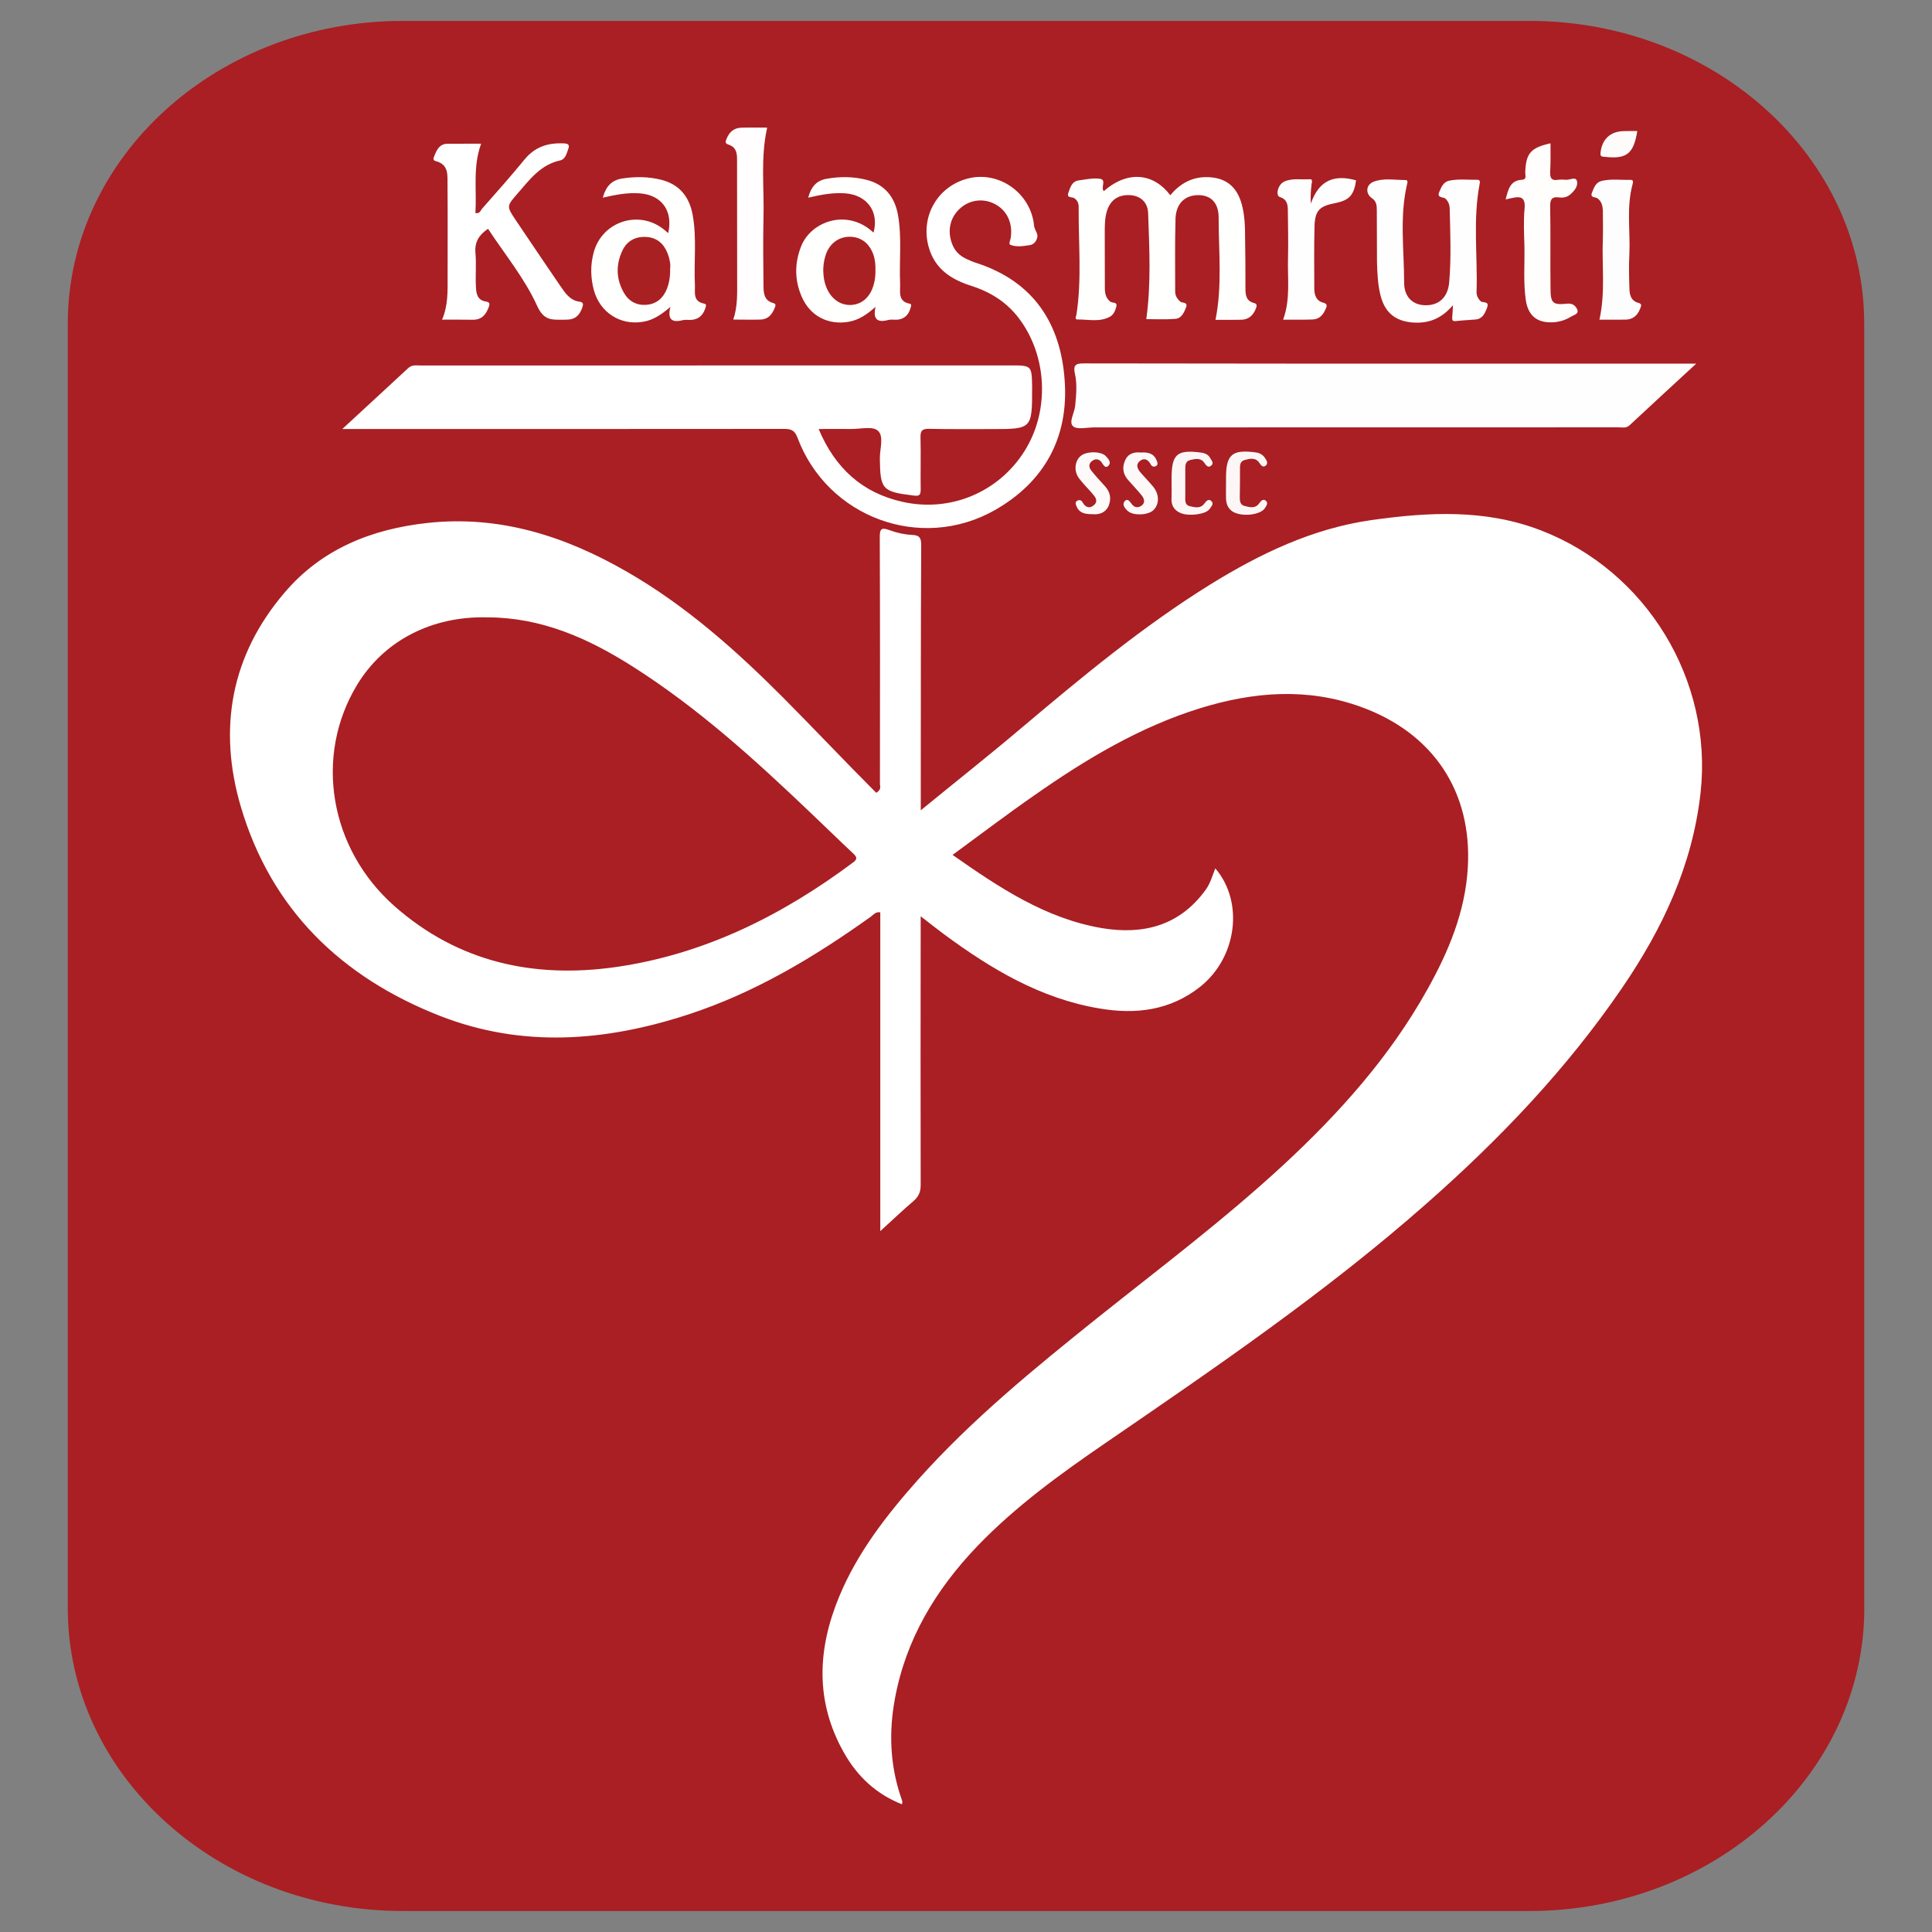<?xml version="1.0" encoding="utf-8"?>
<!-- Generator: Adobe Illustrator 16.0.0, SVG Export Plug-In . SVG Version: 6.00 Build 0)  -->
<!DOCTYPE svg PUBLIC "-//W3C//DTD SVG 1.1//EN" "http://www.w3.org/Graphics/SVG/1.1/DTD/svg11.dtd">
<svg version="1.1" id="Layer_1" xmlns="http://www.w3.org/2000/svg" xmlns:xlink="http://www.w3.org/1999/xlink" x="0px" y="0px"
	 width="22px" height="22px" viewBox="0 0 22 22" enable-background="new 0 0 22 22" xml:space="preserve">
<rect x="0" y="0" width="22" height="22" fill="#808080" stroke="none"/>
<g>
	<path fill-rule="evenodd" clip-rule="evenodd" fill="#A91F23" d="M21.229,18.313c0,1.903-1.709,3.448-3.814,3.448H4.587
		c-2.106,0-3.815-1.545-3.815-3.448V3.686c0-1.904,1.709-3.448,3.815-3.448h12.827c2.105,0,3.814,1.543,3.814,3.448V18.313z"/>
	<g>
		<path fill-rule="evenodd" clip-rule="evenodd" fill="#FFFFFF" d="M10.485,9.227c0.402-0.329,0.787-0.633,1.161-0.95
			c0.685-0.578,1.374-1.149,2.138-1.623c0.57-0.352,1.166-0.637,1.835-0.732c0.648-0.091,1.295-0.127,1.929,0.118
			c1.202,0.464,1.957,1.705,1.817,2.985c-0.092,0.829-0.434,1.552-0.895,2.226c-0.627,0.918-1.388,1.716-2.22,2.449
			c-1.143,1.009-2.399,1.866-3.652,2.725c-0.52,0.356-1.029,0.724-1.468,1.18c-0.475,0.496-0.817,1.063-0.941,1.747
			c-0.068,0.373-0.054,0.742,0.067,1.104c0.006,0.019,0.013,0.038,0.019,0.057c0.001,0.006-0.001,0.015-0.004,0.033
			c-0.295-0.117-0.509-0.318-0.661-0.588c-0.33-0.584-0.302-1.18-0.053-1.78c0.208-0.5,0.535-0.921,0.892-1.323
			c0.617-0.692,1.333-1.275,2.055-1.854c0.71-0.566,1.434-1.112,2.103-1.729c0.64-0.592,1.219-1.237,1.646-2.004
			c0.242-0.432,0.431-0.883,0.461-1.385c0.052-0.87-0.396-1.537-1.218-1.834c-0.611-0.221-1.22-0.172-1.828,0.015
			c-0.688,0.213-1.301,0.58-1.889,0.992c-0.313,0.217-0.615,0.447-0.932,0.679c0.534,0.374,1.06,0.725,1.702,0.834
			c0.472,0.078,0.883-0.028,1.179-0.435c0.054-0.073,0.077-0.161,0.111-0.246c0.33,0.387,0.245,1.017-0.173,1.349
			c-0.343,0.271-0.734,0.317-1.15,0.246c-0.669-0.113-1.232-0.45-1.767-0.845c-0.083-0.062-0.166-0.127-0.265-0.204
			c0,0.06,0,0.097,0,0.135c-0.001,0.975-0.002,1.949,0,2.924c0,0.077-0.021,0.131-0.08,0.182c-0.124,0.105-0.242,0.219-0.38,0.344
			c0-1.226,0-2.427,0-3.63c-0.055-0.009-0.078,0.028-0.107,0.049C9.27,10.9,8.591,11.308,7.828,11.555
			c-0.937,0.305-1.881,0.379-2.816,0.014c-1.123-0.44-1.924-1.211-2.27-2.384c-0.262-0.89-0.112-1.726,0.502-2.441
			c0.422-0.494,0.989-0.72,1.624-0.789C5.69,5.865,6.437,6.106,7.138,6.51C7.806,6.894,8.375,7.4,8.914,7.94
			C9.272,8.3,9.619,8.669,9.978,9.028c0.063-0.039,0.042-0.075,0.042-0.102c0.001-0.936,0.002-1.872-0.002-2.807
			c-0.001-0.105,0.024-0.114,0.114-0.081c0.081,0.03,0.168,0.049,0.253,0.053c0.092,0.003,0.105,0.04,0.105,0.122
			c-0.005,0.904-0.004,1.809-0.005,2.713C10.485,9.016,10.485,9.106,10.485,9.227z"/>
		<path fill-rule="evenodd" clip-rule="evenodd" fill="#FFFFFF" d="M3.898,4.885c0.267-0.247,0.51-0.47,0.75-0.693
			c0.045-0.042,0.096-0.03,0.146-0.03c2.236-0.001,4.474-0.001,6.709-0.001c0.246,0,0.246,0,0.25,0.246c0,0.009,0,0.017,0,0.024
			c0,0.448-0.006,0.455-0.443,0.455c-0.244-0.001-0.488,0.003-0.731-0.003c-0.081-0.001-0.099,0.024-0.097,0.099
			c0.005,0.197-0.001,0.394,0.002,0.59c0,0.063-0.013,0.08-0.079,0.071c-0.359-0.043-0.382-0.069-0.386-0.423
			c-0.001-0.108,0.049-0.252-0.022-0.315C9.938,4.85,9.797,4.886,9.692,4.885c-0.117-0.001-0.234,0-0.37,0
			c0.188,0.448,0.5,0.729,0.957,0.83c0.547,0.122,1.095-0.113,1.387-0.578c0.29-0.459,0.261-1.087-0.067-1.517
			c-0.139-0.181-0.322-0.296-0.537-0.364c-0.231-0.074-0.418-0.192-0.488-0.447c-0.098-0.357,0.117-0.711,0.482-0.784
			c0.344-0.067,0.685,0.188,0.719,0.544c0.005,0.049,0.043,0.084,0.038,0.126c-0.006,0.045-0.038,0.091-0.09,0.097
			c-0.073,0.01-0.149,0.025-0.219-0.005c-0.021-0.008,0-0.05,0.005-0.076c0.026-0.164-0.038-0.308-0.17-0.382
			c-0.128-0.073-0.285-0.059-0.397,0.036c-0.12,0.102-0.158,0.253-0.103,0.405c0.03,0.083,0.084,0.141,0.163,0.177
			c0.04,0.019,0.079,0.036,0.121,0.049c0.649,0.212,0.958,0.692,1.001,1.342c0.045,0.644-0.231,1.149-0.794,1.47
			c-0.844,0.479-1.907,0.085-2.248-0.822C9.05,4.9,9.009,4.884,8.929,4.884C7.282,4.886,5.635,4.885,3.987,4.885
			C3.969,4.885,3.951,4.885,3.898,4.885z"/>
		<path fill-rule="evenodd" clip-rule="evenodd" fill="#FFFEFE" d="M19.315,4.141c-0.27,0.248-0.513,0.473-0.757,0.7
			c-0.04,0.039-0.088,0.025-0.134,0.025c-1.987,0.001-3.978,0.001-5.965,0.001c-0.082,0-0.192,0.028-0.24-0.013
			c-0.052-0.047,0.016-0.151,0.024-0.231c0.012-0.122,0.024-0.245-0.002-0.364c-0.024-0.105,0.009-0.121,0.106-0.121
			c1.661,0.003,3.316,0.003,4.976,0.003C17.977,4.141,18.627,4.141,19.315,4.141z"/>
		<path fill-rule="evenodd" clip-rule="evenodd" fill="#FFFFFE" d="M12.569,2.177c0.275-0.243,0.571-0.202,0.757,0.046
			c0.106-0.126,0.237-0.205,0.406-0.206c0.219-0.001,0.353,0.102,0.409,0.313c0.033,0.123,0.037,0.249,0.037,0.375
			c0.004,0.192,0.004,0.385,0.004,0.578c0,0.074,0.007,0.144,0.096,0.167c0.04,0.009,0.034,0.034,0.023,0.063
			c-0.029,0.076-0.081,0.126-0.166,0.128c-0.099,0.002-0.196,0.001-0.294,0.001c0.078-0.387,0.036-0.771,0.036-1.154
			c0.003-0.18-0.089-0.266-0.232-0.266c-0.148,0-0.251,0.091-0.259,0.263c-0.008,0.278-0.004,0.557-0.004,0.836
			c0,0.046,0.022,0.08,0.056,0.112c0.023,0.022,0.094,0.001,0.067,0.069c-0.023,0.062-0.055,0.125-0.123,0.129
			c-0.111,0.009-0.226,0.003-0.329,0.003c0.056-0.402,0.035-0.805,0.021-1.208c-0.006-0.13-0.093-0.197-0.206-0.204
			c-0.132-0.006-0.219,0.051-0.261,0.174c-0.027,0.083-0.027,0.169-0.027,0.256c0.001,0.208,0,0.416,0.001,0.625
			c0,0.059,0.009,0.115,0.061,0.157c0.024,0.02,0.084,0,0.07,0.057c-0.012,0.045-0.03,0.093-0.074,0.116
			c-0.118,0.064-0.246,0.029-0.37,0.031c-0.033,0-0.014-0.037-0.01-0.057c0.062-0.406,0.022-0.814,0.025-1.222
			c0.001-0.042-0.013-0.077-0.049-0.102c-0.026-0.018-0.093,0.003-0.067-0.065c0.021-0.059,0.039-0.126,0.113-0.137
			c0.082-0.011,0.166-0.031,0.245-0.019C12.604,2.048,12.531,2.13,12.569,2.177z"/>
		<path fill-rule="evenodd" clip-rule="evenodd" fill="#FFFFFF" d="M5.479,1.636C5.381,1.901,5.431,2.166,5.413,2.425
			c0.05,0.013,0.059-0.028,0.076-0.048c0.164-0.186,0.328-0.37,0.485-0.562c0.12-0.146,0.27-0.191,0.45-0.182
			c0.052,0.003,0.063,0.021,0.047,0.063C6.452,1.75,6.438,1.814,6.378,1.827C6.157,1.875,6.033,2.043,5.896,2.201
			c-0.129,0.148-0.13,0.147-0.019,0.312c0.167,0.247,0.333,0.495,0.501,0.74c0.056,0.08,0.109,0.167,0.219,0.182
			C6.646,3.44,6.643,3.468,6.631,3.501c-0.026,0.076-0.07,0.132-0.157,0.138c-0.02,0.001-0.04,0.002-0.059,0.002
			c-0.126-0.002-0.22,0.017-0.3-0.161C5.974,3.17,5.75,2.898,5.557,2.605c-0.102,0.07-0.154,0.15-0.143,0.275
			c0.011,0.125-0.001,0.25,0.005,0.376C5.422,3.335,5.43,3.419,5.535,3.434c0.045,0.007,0.043,0.03,0.029,0.067
			c-0.032,0.084-0.08,0.141-0.179,0.14C5.272,3.639,5.158,3.64,5.034,3.64c0.069-0.161,0.063-0.322,0.063-0.482
			c0-0.349,0.002-0.698-0.001-1.048C5.094,1.999,5.116,1.874,4.96,1.834C4.92,1.824,4.941,1.79,4.95,1.766
			c0.027-0.069,0.061-0.129,0.148-0.129C5.219,1.636,5.341,1.636,5.479,1.636z"/>
		<path fill-rule="evenodd" clip-rule="evenodd" fill="#FFFEFE" d="M16.545,3.475c-0.138,0.162-0.288,0.211-0.463,0.197
			c-0.188-0.016-0.305-0.107-0.357-0.29c-0.036-0.13-0.041-0.264-0.045-0.397c-0.002-0.197,0-0.394-0.002-0.59
			c0-0.052-0.003-0.102-0.053-0.136c-0.079-0.053-0.073-0.155,0.017-0.19c0.115-0.044,0.24-0.019,0.361-0.019
			c0.035-0.001,0.023,0.031,0.018,0.054c-0.085,0.369-0.032,0.742-0.032,1.114c0,0.169,0.104,0.258,0.246,0.258
			c0.149,0.001,0.251-0.089,0.267-0.258c0.024-0.277,0.013-0.558,0.006-0.836c0-0.044-0.012-0.083-0.046-0.118
			c-0.025-0.025-0.104-0.005-0.073-0.078c0.023-0.054,0.046-0.113,0.111-0.128c0.105-0.023,0.211-0.009,0.318-0.011
			c0.042-0.001,0.035,0.025,0.029,0.057c-0.075,0.401-0.021,0.807-0.033,1.21c-0.004,0.044,0.013,0.083,0.046,0.116
			c0.027,0.023,0.104-0.006,0.073,0.075c-0.024,0.064-0.05,0.125-0.13,0.133c-0.073,0.007-0.15,0.009-0.223,0.018
			c-0.043,0.006-0.046-0.015-0.043-0.047C16.541,3.577,16.541,3.541,16.545,3.475z"/>
		<path fill-rule="evenodd" clip-rule="evenodd" fill="#FFFFFE" d="M9.97,3.494C9.874,3.58,9.781,3.643,9.666,3.664
			C9.431,3.705,9.224,3.599,9.129,3.378C9.047,3.19,9.047,2.995,9.123,2.804c0.11-0.281,0.523-0.437,0.824-0.155
			c0.065-0.235-0.07-0.426-0.317-0.447C9.487,2.191,9.35,2.216,9.203,2.251c0.033-0.123,0.093-0.196,0.214-0.216
			C9.565,2.009,9.713,2.01,9.86,2.046c0.21,0.05,0.327,0.192,0.365,0.399c0.047,0.261,0.013,0.525,0.025,0.788
			c0.003,0.088-0.029,0.199,0.108,0.225c0.027,0.005,0.016,0.029,0.011,0.048c-0.021,0.075-0.065,0.124-0.146,0.134
			c-0.035,0.003-0.072-0.004-0.106,0.003C9.992,3.677,9.937,3.638,9.97,3.494z"/>
		<path fill-rule="evenodd" clip-rule="evenodd" fill="#FFFFFE" d="M7.634,3.495c-0.101,0.085-0.193,0.15-0.31,0.169
			C7.063,3.709,6.829,3.557,6.761,3.299C6.725,3.16,6.722,3.02,6.759,2.88c0.093-0.363,0.529-0.501,0.814-0.256
			c0.01,0.01,0.022,0.018,0.036,0.03c0.057-0.251-0.072-0.432-0.32-0.452C7.147,2.191,7.01,2.217,6.864,2.251
			c0.035-0.127,0.1-0.201,0.225-0.219C7.235,2.01,7.379,2.011,7.521,2.045c0.212,0.051,0.327,0.191,0.366,0.399
			C7.936,2.71,7.9,2.978,7.913,3.244C7.917,3.329,7.886,3.433,8.02,3.458c0.033,0.006,0.015,0.04,0.009,0.06
			C7.999,3.603,7.939,3.645,7.85,3.643c-0.024,0-0.049-0.003-0.071,0.002C7.656,3.677,7.596,3.643,7.634,3.495z"/>
		<path fill-rule="evenodd" clip-rule="evenodd" fill="#FFFDFD" d="M8.35,3.639c0.051-0.152,0.044-0.302,0.044-0.451
			c0-0.443,0-0.887-0.001-1.331c0-0.084,0.009-0.178-0.102-0.212C8.25,1.632,8.264,1.605,8.274,1.58
			c0.03-0.076,0.083-0.124,0.168-0.126c0.097-0.003,0.195-0.001,0.294-0.001C8.658,1.799,8.704,2.146,8.694,2.489
			c-0.006,0.252-0.002,0.503,0,0.754c0.001,0.085,0,0.178,0.111,0.208c0.035,0.009,0.027,0.03,0.017,0.054
			C8.793,3.58,8.747,3.636,8.661,3.639C8.56,3.642,8.458,3.639,8.35,3.639z"/>
		<path fill-rule="evenodd" clip-rule="evenodd" fill="#FFFEFD" d="M17.145,2.271c0.03-0.117,0.052-0.217,0.187-0.224
			c0.056-0.004,0.036-0.051,0.036-0.083c0.008-0.219,0.062-0.282,0.288-0.332c0,0.112,0.002,0.221-0.004,0.33
			c-0.002,0.065,0.016,0.097,0.085,0.086c0.03-0.004,0.065-0.004,0.097-0.001c0.042,0.004,0.108-0.038,0.122,0.012
			c0.018,0.06-0.03,0.118-0.08,0.159c-0.035,0.029-0.079,0.036-0.123,0.03c-0.073-0.01-0.101,0.014-0.101,0.095
			c0.006,0.314,0,0.628,0.004,0.943c0,0.167,0.027,0.189,0.19,0.172c0.058-0.007,0.094,0.022,0.114,0.065
			c0.022,0.053-0.037,0.062-0.066,0.08c-0.063,0.04-0.134,0.063-0.211,0.067c-0.177,0.009-0.281-0.073-0.308-0.25
			c-0.03-0.204-0.012-0.408-0.016-0.612c-0.004-0.145-0.012-0.292,0.002-0.436c0.01-0.125-0.044-0.14-0.142-0.117
			C17.199,2.258,17.183,2.262,17.145,2.271z"/>
		<path fill-rule="evenodd" clip-rule="evenodd" fill="#FFFEFE" d="M15.442,2.054c-0.025,0.17-0.077,0.227-0.242,0.26
			c-0.173,0.033-0.225,0.083-0.231,0.256c-0.007,0.239-0.003,0.479-0.003,0.718c0.001,0.069,0.02,0.137,0.1,0.158
			c0.05,0.013,0.047,0.036,0.028,0.075c-0.028,0.067-0.074,0.115-0.147,0.117c-0.109,0.004-0.219,0.002-0.336,0.002
			c0.087-0.237,0.048-0.475,0.056-0.708c0.004-0.176,0-0.354-0.002-0.53c0-0.068-0.006-0.131-0.09-0.158
			c-0.054-0.017-0.024-0.141,0.046-0.175c0.092-0.044,0.194-0.021,0.292-0.028c0.042-0.004,0.023,0.04,0.021,0.063
			c-0.007,0.066-0.013,0.132-0.007,0.215C15.017,2.052,15.196,1.983,15.442,2.054z"/>
		<path fill-rule="evenodd" clip-rule="evenodd" fill="#FEFDFD" d="M18.213,3.64c0.07-0.313,0.026-0.621,0.039-0.925
			c0.003-0.105,0-0.212,0-0.318c-0.003-0.053-0.013-0.101-0.059-0.137c-0.022-0.02-0.092-0.002-0.064-0.069
			c0.022-0.055,0.042-0.113,0.106-0.13c0.11-0.027,0.219-0.01,0.331-0.013c0.034-0.001,0.032,0.021,0.025,0.048
			c-0.073,0.264-0.025,0.532-0.037,0.797c-0.007,0.125-0.004,0.252,0,0.378c0,0.076,0.012,0.153,0.102,0.178
			c0.04,0.01,0.035,0.029,0.023,0.06c-0.031,0.083-0.084,0.131-0.175,0.131C18.41,3.64,18.316,3.64,18.213,3.64z"/>
		<path fill-rule="evenodd" clip-rule="evenodd" fill="#FCF7F6" d="M13.341,5.497c0-0.016,0-0.031,0-0.047
			c0-0.277,0.059-0.332,0.332-0.297c0.046,0.006,0.087,0.023,0.107,0.062c0.013,0.025,0.046,0.057,0.015,0.084
			c-0.035,0.034-0.059,0.004-0.081-0.029c-0.041-0.06-0.104-0.045-0.16-0.032c-0.06,0.014-0.057,0.067-0.057,0.115
			c0,0.098,0,0.195,0,0.293c0,0.046-0.009,0.104,0.051,0.118c0.056,0.013,0.12,0.03,0.163-0.026
			c0.025-0.032,0.049-0.063,0.082-0.033c0.035,0.031-0.002,0.066-0.021,0.093c-0.04,0.057-0.223,0.083-0.321,0.047
			c-0.084-0.032-0.119-0.095-0.11-0.185C13.343,5.606,13.341,5.552,13.341,5.497z"/>
		<path fill-rule="evenodd" clip-rule="evenodd" fill="#FCF7F6" d="M13.961,5.507c0-0.019,0-0.039,0-0.059
			c-0.002-0.273,0.069-0.333,0.341-0.296c0.046,0.007,0.079,0.027,0.104,0.065c0.018,0.026,0.037,0.06,0.008,0.084
			c-0.033,0.028-0.054-0.002-0.073-0.03c-0.044-0.065-0.109-0.049-0.171-0.032c-0.056,0.017-0.05,0.07-0.05,0.118
			c0,0.094,0,0.188-0.002,0.282c0,0.048-0.006,0.105,0.05,0.121c0.059,0.016,0.125,0.036,0.171-0.029
			c0.021-0.028,0.044-0.055,0.075-0.029c0.031,0.025,0.006,0.059-0.01,0.084c-0.04,0.064-0.199,0.097-0.319,0.061
			c-0.08-0.024-0.12-0.082-0.124-0.165C13.959,5.625,13.961,5.566,13.961,5.507z"/>
		<path fill-rule="evenodd" clip-rule="evenodd" fill="#FDF9F9" d="M12.99,5.153c0.077-0.005,0.145,0.007,0.178,0.084
			c0.011,0.025,0.026,0.056-0.009,0.072c-0.021,0.011-0.046,0.001-0.057-0.024c-0.031-0.056-0.077-0.075-0.125-0.033
			c-0.049,0.044-0.021,0.093,0.015,0.134c0.046,0.053,0.097,0.104,0.141,0.158c0.072,0.09,0.068,0.201,0,0.266
			c-0.062,0.058-0.226,0.064-0.288,0.011c-0.034-0.029-0.07-0.074-0.04-0.111c0.037-0.045,0.062,0.006,0.087,0.036
			c0.03,0.037,0.073,0.037,0.107,0.012c0.042-0.031,0.033-0.076,0.004-0.114c-0.05-0.061-0.104-0.118-0.155-0.176
			c-0.059-0.065-0.072-0.141-0.039-0.219C12.841,5.168,12.909,5.144,12.99,5.153z"/>
		<path fill-rule="evenodd" clip-rule="evenodd" fill="#FDFAF9" d="M12.443,5.855c-0.086,0.001-0.153-0.011-0.185-0.091
			c-0.009-0.02-0.018-0.049,0.009-0.062c0.021-0.012,0.045-0.01,0.06,0.017c0.032,0.062,0.086,0.076,0.134,0.029
			c0.048-0.046,0.008-0.093-0.026-0.132c-0.049-0.057-0.103-0.109-0.147-0.168c-0.062-0.079-0.051-0.199,0.018-0.256
			c0.063-0.055,0.23-0.056,0.285,0.001c0.03,0.031,0.068,0.073,0.03,0.111c-0.036,0.036-0.058-0.013-0.078-0.041
			c-0.032-0.043-0.076-0.041-0.113-0.009c-0.036,0.03-0.03,0.073-0.003,0.105c0.049,0.062,0.102,0.119,0.155,0.177
			c0.063,0.068,0.075,0.148,0.04,0.229C12.586,5.841,12.514,5.862,12.443,5.855z"/>
		<path fill-rule="evenodd" clip-rule="evenodd" fill="#FEFBFB" d="M18.644,1.492c-0.041,0.259-0.121,0.322-0.369,0.294
			c-0.029-0.004-0.054,0.002-0.05-0.043c0.015-0.155,0.11-0.248,0.267-0.25C18.541,1.491,18.594,1.492,18.644,1.492z"/>
		<path fill-rule="evenodd" clip-rule="evenodd" fill="#A91F23" d="M5.552,7.03c0.613,0.001,1.146,0.238,1.651,0.559
			C7.946,8.06,8.595,8.649,9.23,9.255c0.163,0.154,0.322,0.311,0.486,0.464C9.761,9.762,9.765,9.784,9.71,9.824
			c-0.809,0.603-1.693,1.044-2.698,1.188c-0.931,0.132-1.793-0.053-2.518-0.692C3.75,9.665,3.575,8.61,4.066,7.799
			C4.371,7.295,4.917,7.013,5.552,7.03z"/>
		<path fill-rule="evenodd" clip-rule="evenodd" fill="#A92023" d="M9.969,3.082c0,0.008,0,0.016,0,0.023
			C9.962,3.326,9.852,3.468,9.685,3.473C9.516,3.477,9.387,3.327,9.376,3.112C9.371,3.041,9.38,2.971,9.402,2.904
			c0.042-0.128,0.144-0.206,0.269-0.208c0.128-0.001,0.225,0.069,0.273,0.199C9.966,2.957,9.97,3.018,9.969,3.082z"/>
		<path fill-rule="evenodd" clip-rule="evenodd" fill="#A92023" d="M7.631,3.056c0.002,0.092-0.01,0.169-0.041,0.243
			C7.547,3.399,7.472,3.463,7.359,3.471c-0.11,0.008-0.199-0.04-0.254-0.136c-0.09-0.157-0.094-0.321-0.017-0.483
			c0.051-0.108,0.146-0.16,0.268-0.154C7.48,2.704,7.558,2.774,7.602,2.885C7.624,2.942,7.638,3.005,7.631,3.056z"/>
	</g>
</g>
</svg>
